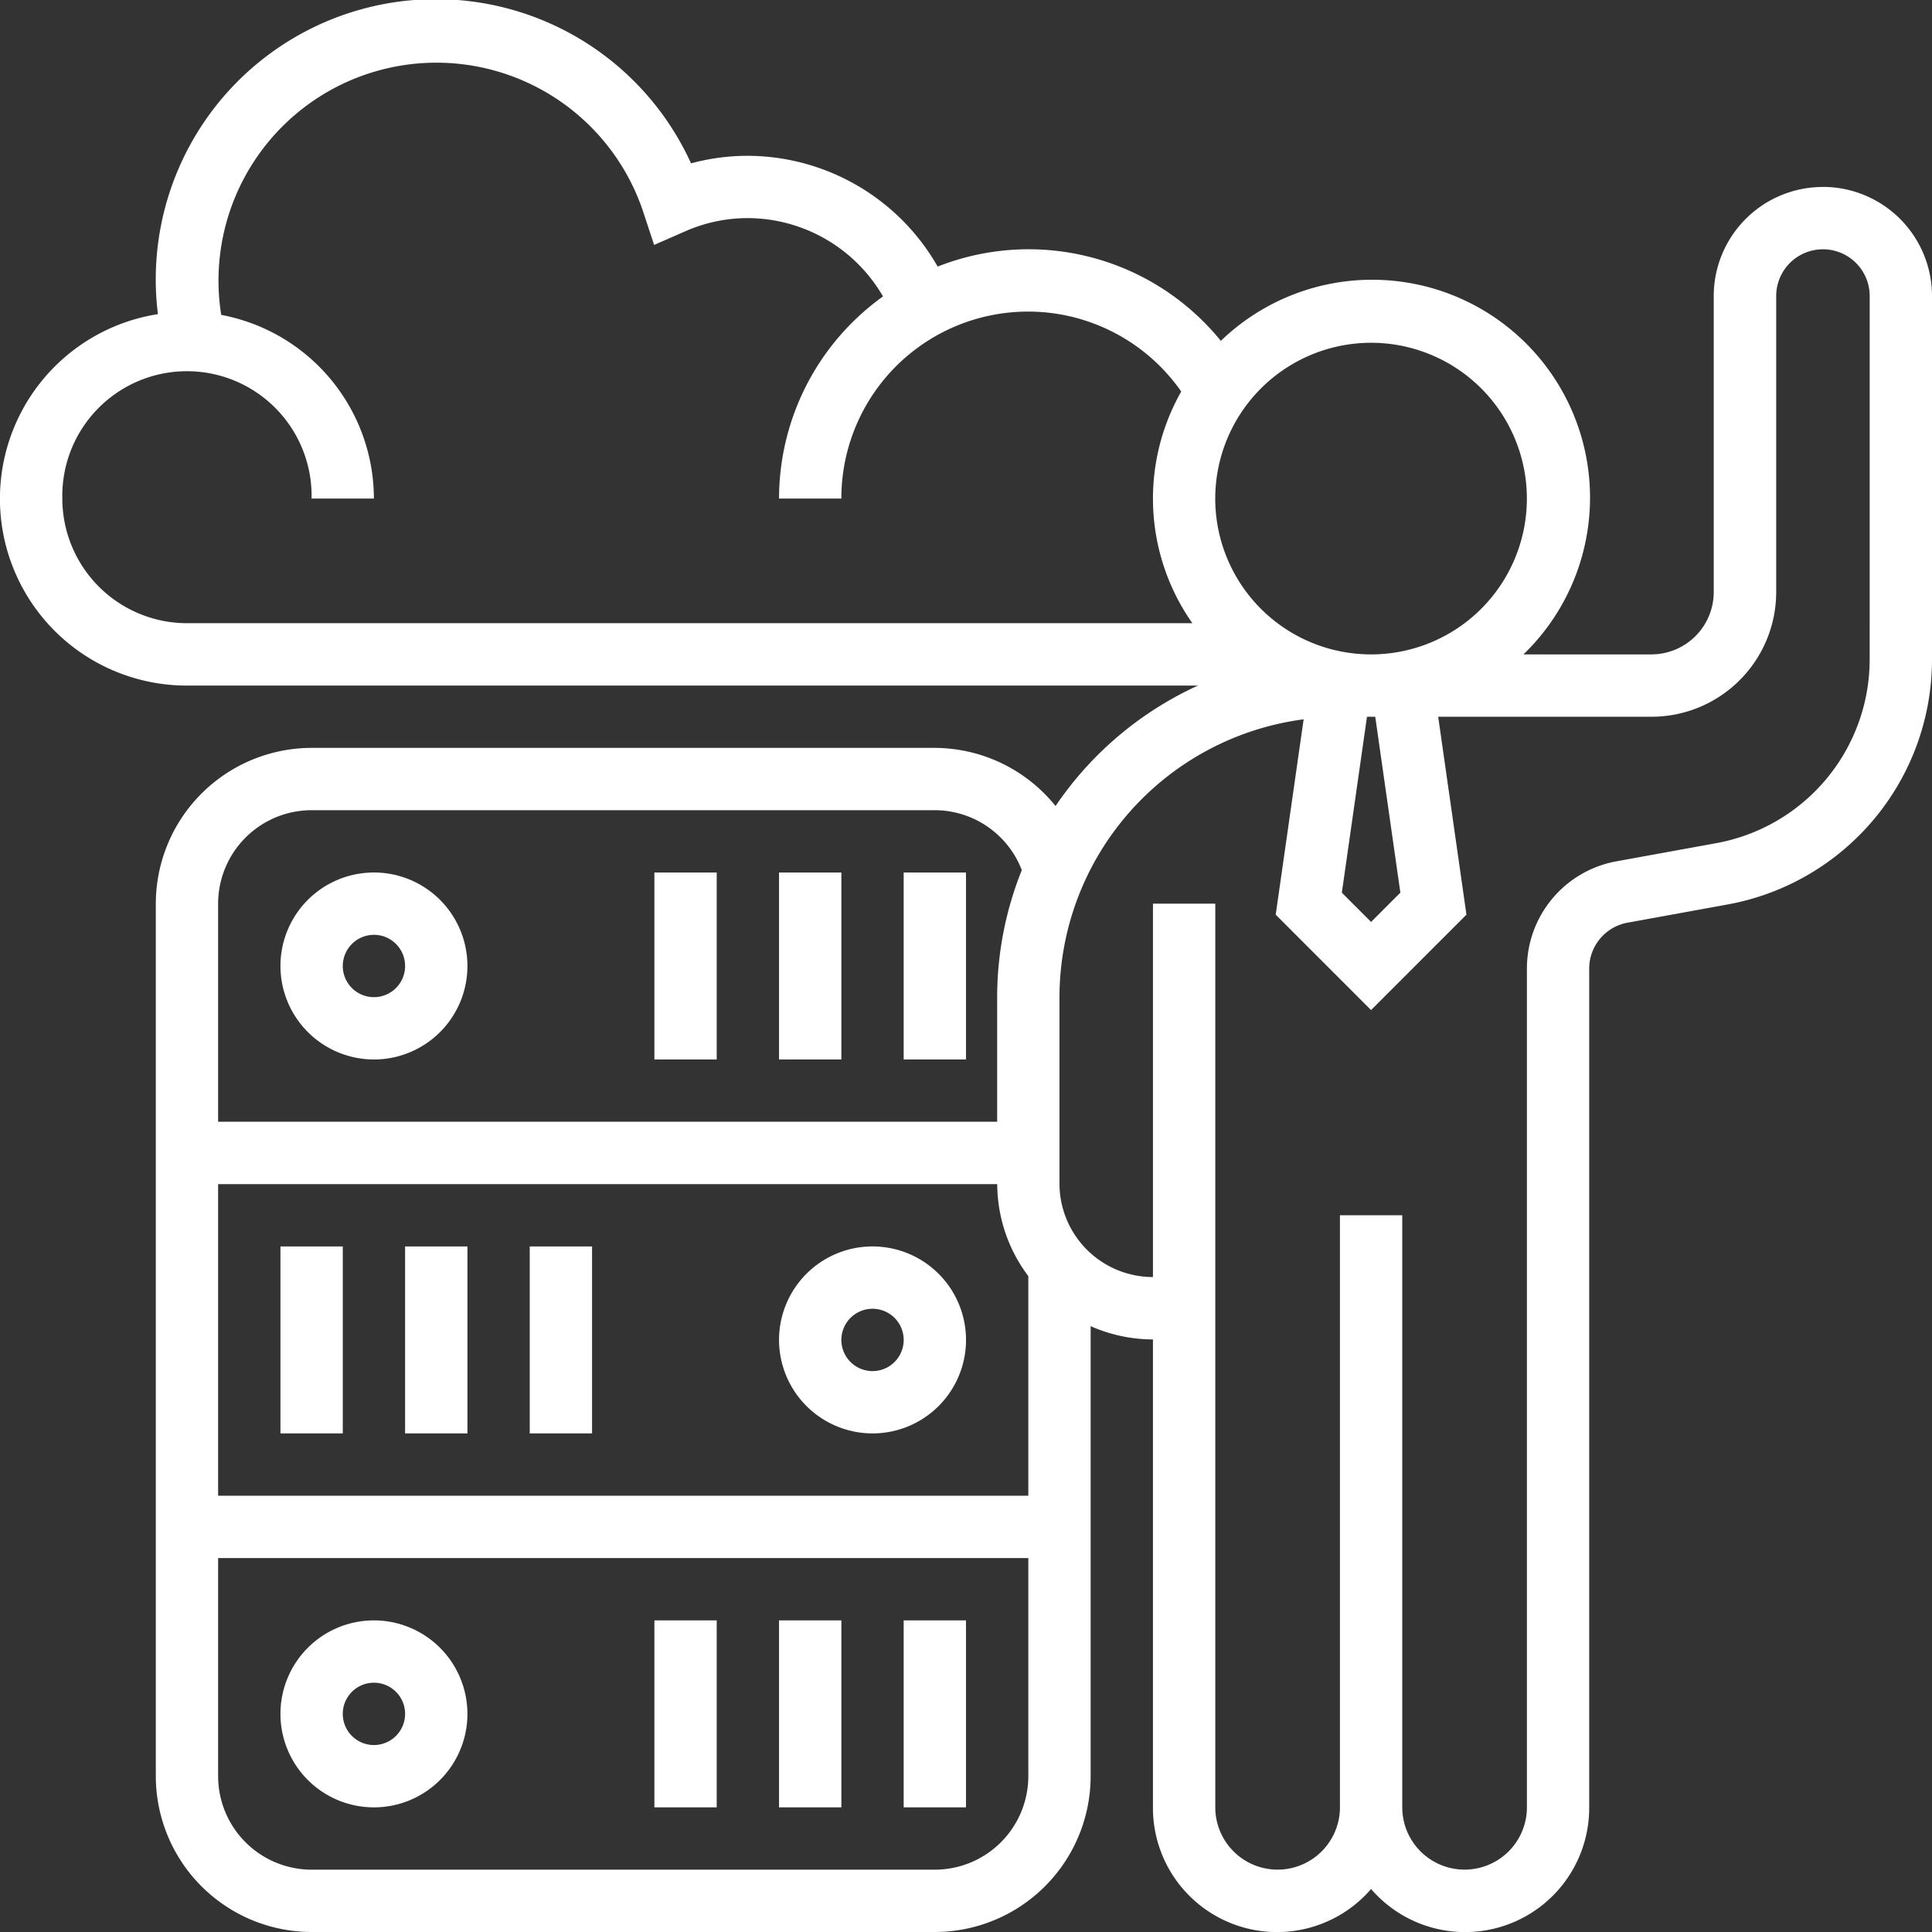 <svg xmlns="http://www.w3.org/2000/svg" width="131" height="131" viewBox="0 0 131 131">
  <rect x="0" y="0" width="131" height="131" fill="#333333" stroke="none"/>
  <g id="cloud_1_" data-name="cloud (1)" transform="translate(-1 -1)">
    <path id="Path_1759" data-name="Path 1759" d="M124.6,13.677a7.4,7.4,0,0,0-7.4,7.4V41.145a4.23,4.23,0,0,1-4.226,4.226H104.3A14.773,14.773,0,0,0,83.779,24.113a16.781,16.781,0,0,0-19.2-5.037A14.88,14.88,0,0,0,51.71,11.565a14.668,14.668,0,0,0-3.854.511A19,19,0,0,0,11.708,22.3a12.669,12.669,0,0,0,1.969,25.186H82.228a23.369,23.369,0,0,0-9.656,8.168,10.552,10.552,0,0,0-8.185-3.943H22.129A10.577,10.577,0,0,0,11.565,62.274v59.161A10.577,10.577,0,0,0,22.129,132H64.387a10.577,10.577,0,0,0,10.565-10.565V90.921a10.5,10.5,0,0,0,4.224.9h0v31.732a8.416,8.416,0,0,0,14.79,5.532,8.416,8.416,0,0,0,14.79-5.532V66.682a3.168,3.168,0,0,1,2.6-3.119l6.759-1.23A16.891,16.891,0,0,0,132,45.7V21.073a7.4,7.4,0,0,0-7.4-7.4ZM95.952,61.526l-1.984,1.986-1.984-1.984L93.689,49.6h.56ZM93.968,24.242A10.565,10.565,0,1,1,83.4,34.806,10.576,10.576,0,0,1,93.968,24.242ZM5.226,34.806a8.452,8.452,0,1,1,16.9,0h4.226A12.693,12.693,0,0,0,16,22.351,14.776,14.776,0,0,1,44.625,15.4l.727,2.208,2.13-.932a10.46,10.46,0,0,1,4.228-.887,10.631,10.631,0,0,1,9.162,5.31,16.881,16.881,0,0,0-7.049,13.706h4.226a12.659,12.659,0,0,1,23.045-7.256,14.7,14.7,0,0,0,.754,15.707H13.677A8.46,8.46,0,0,1,5.226,34.806ZM68.617,81.29a10.444,10.444,0,0,0,2.109,6.239v14.89H15.79V81.29ZM22.129,55.935H64.387A6.336,6.336,0,0,1,70.284,60a23.118,23.118,0,0,0-1.671,8.61v8.452H15.79V62.274a6.346,6.346,0,0,1,6.339-6.339Zm42.258,71.839H22.129a6.346,6.346,0,0,1-6.339-6.339v-14.79H70.726v14.79A6.346,6.346,0,0,1,64.387,127.774ZM127.774,45.7a12.672,12.672,0,0,1-10.41,12.472l-6.759,1.23a7.391,7.391,0,0,0-6.072,7.275v56.867a4.226,4.226,0,1,1-8.452,0V83.4H91.855v40.145a4.226,4.226,0,1,1-8.452,0V62.274H79.177V87.591a6.341,6.341,0,0,1-6.339-6.339V68.613A19.033,19.033,0,0,1,89.393,49.774L87.5,63.02l6.465,6.468,6.468-6.468L98.517,49.6h14.467a8.46,8.46,0,0,0,8.452-8.452V21.073a3.169,3.169,0,1,1,6.339,0Z" transform="translate(0 0)" fill="#fff"/>
    <path id="Path_1760" data-name="Path 1760" d="M16.339,41.677A6.339,6.339,0,1,0,10,35.339,6.346,6.346,0,0,0,16.339,41.677Zm0-8.452a2.113,2.113,0,1,1-2.113,2.113A2.115,2.115,0,0,1,16.339,33.226Z" transform="translate(10.016 31.161)" fill="#fff"/>
    <path id="Path_1761" data-name="Path 1761" d="M30,29h4.226V41.677H30Z" transform="translate(32.274 31.161)" fill="#fff"/>
    <path id="Path_1762" data-name="Path 1762" d="M26,29h4.226V41.677H26Z" transform="translate(27.823 31.161)" fill="#fff"/>
    <path id="Path_1763" data-name="Path 1763" d="M22,29h4.226V41.677H22Z" transform="translate(23.371 31.161)" fill="#fff"/>
    <path id="Path_1764" data-name="Path 1764" d="M32.339,53.677A6.339,6.339,0,1,0,26,47.339,6.346,6.346,0,0,0,32.339,53.677Zm0-8.452a2.113,2.113,0,1,1-2.113,2.113A2.114,2.114,0,0,1,32.339,45.226Z" transform="translate(27.823 44.516)" fill="#fff"/>
    <path id="Path_1765" data-name="Path 1765" d="M10,41h4.226V53.677H10Z" transform="translate(10.016 44.516)" fill="#fff"/>
    <path id="Path_1766" data-name="Path 1766" d="M14,41h4.226V53.677H14Z" transform="translate(14.468 44.516)" fill="#fff"/>
    <path id="Path_1767" data-name="Path 1767" d="M18,41h4.226V53.677H18Z" transform="translate(18.919 44.516)" fill="#fff"/>
    <path id="Path_1768" data-name="Path 1768" d="M16.339,53a6.339,6.339,0,1,0,6.339,6.339A6.346,6.346,0,0,0,16.339,53Zm0,8.452a2.113,2.113,0,1,1,2.113-2.113A2.114,2.114,0,0,1,16.339,61.452Z" transform="translate(10.016 57.871)" fill="#fff"/>
    <path id="Path_1769" data-name="Path 1769" d="M30,53h4.226V65.677H30Z" transform="translate(32.274 57.871)" fill="#fff"/>
    <path id="Path_1770" data-name="Path 1770" d="M26,53h4.226V65.677H26Z" transform="translate(27.823 57.871)" fill="#fff"/>
    <path id="Path_1771" data-name="Path 1771" d="M22,53h4.226V65.677H22Z" transform="translate(23.371 57.871)" fill="#fff"/>
  </g>
</svg>
